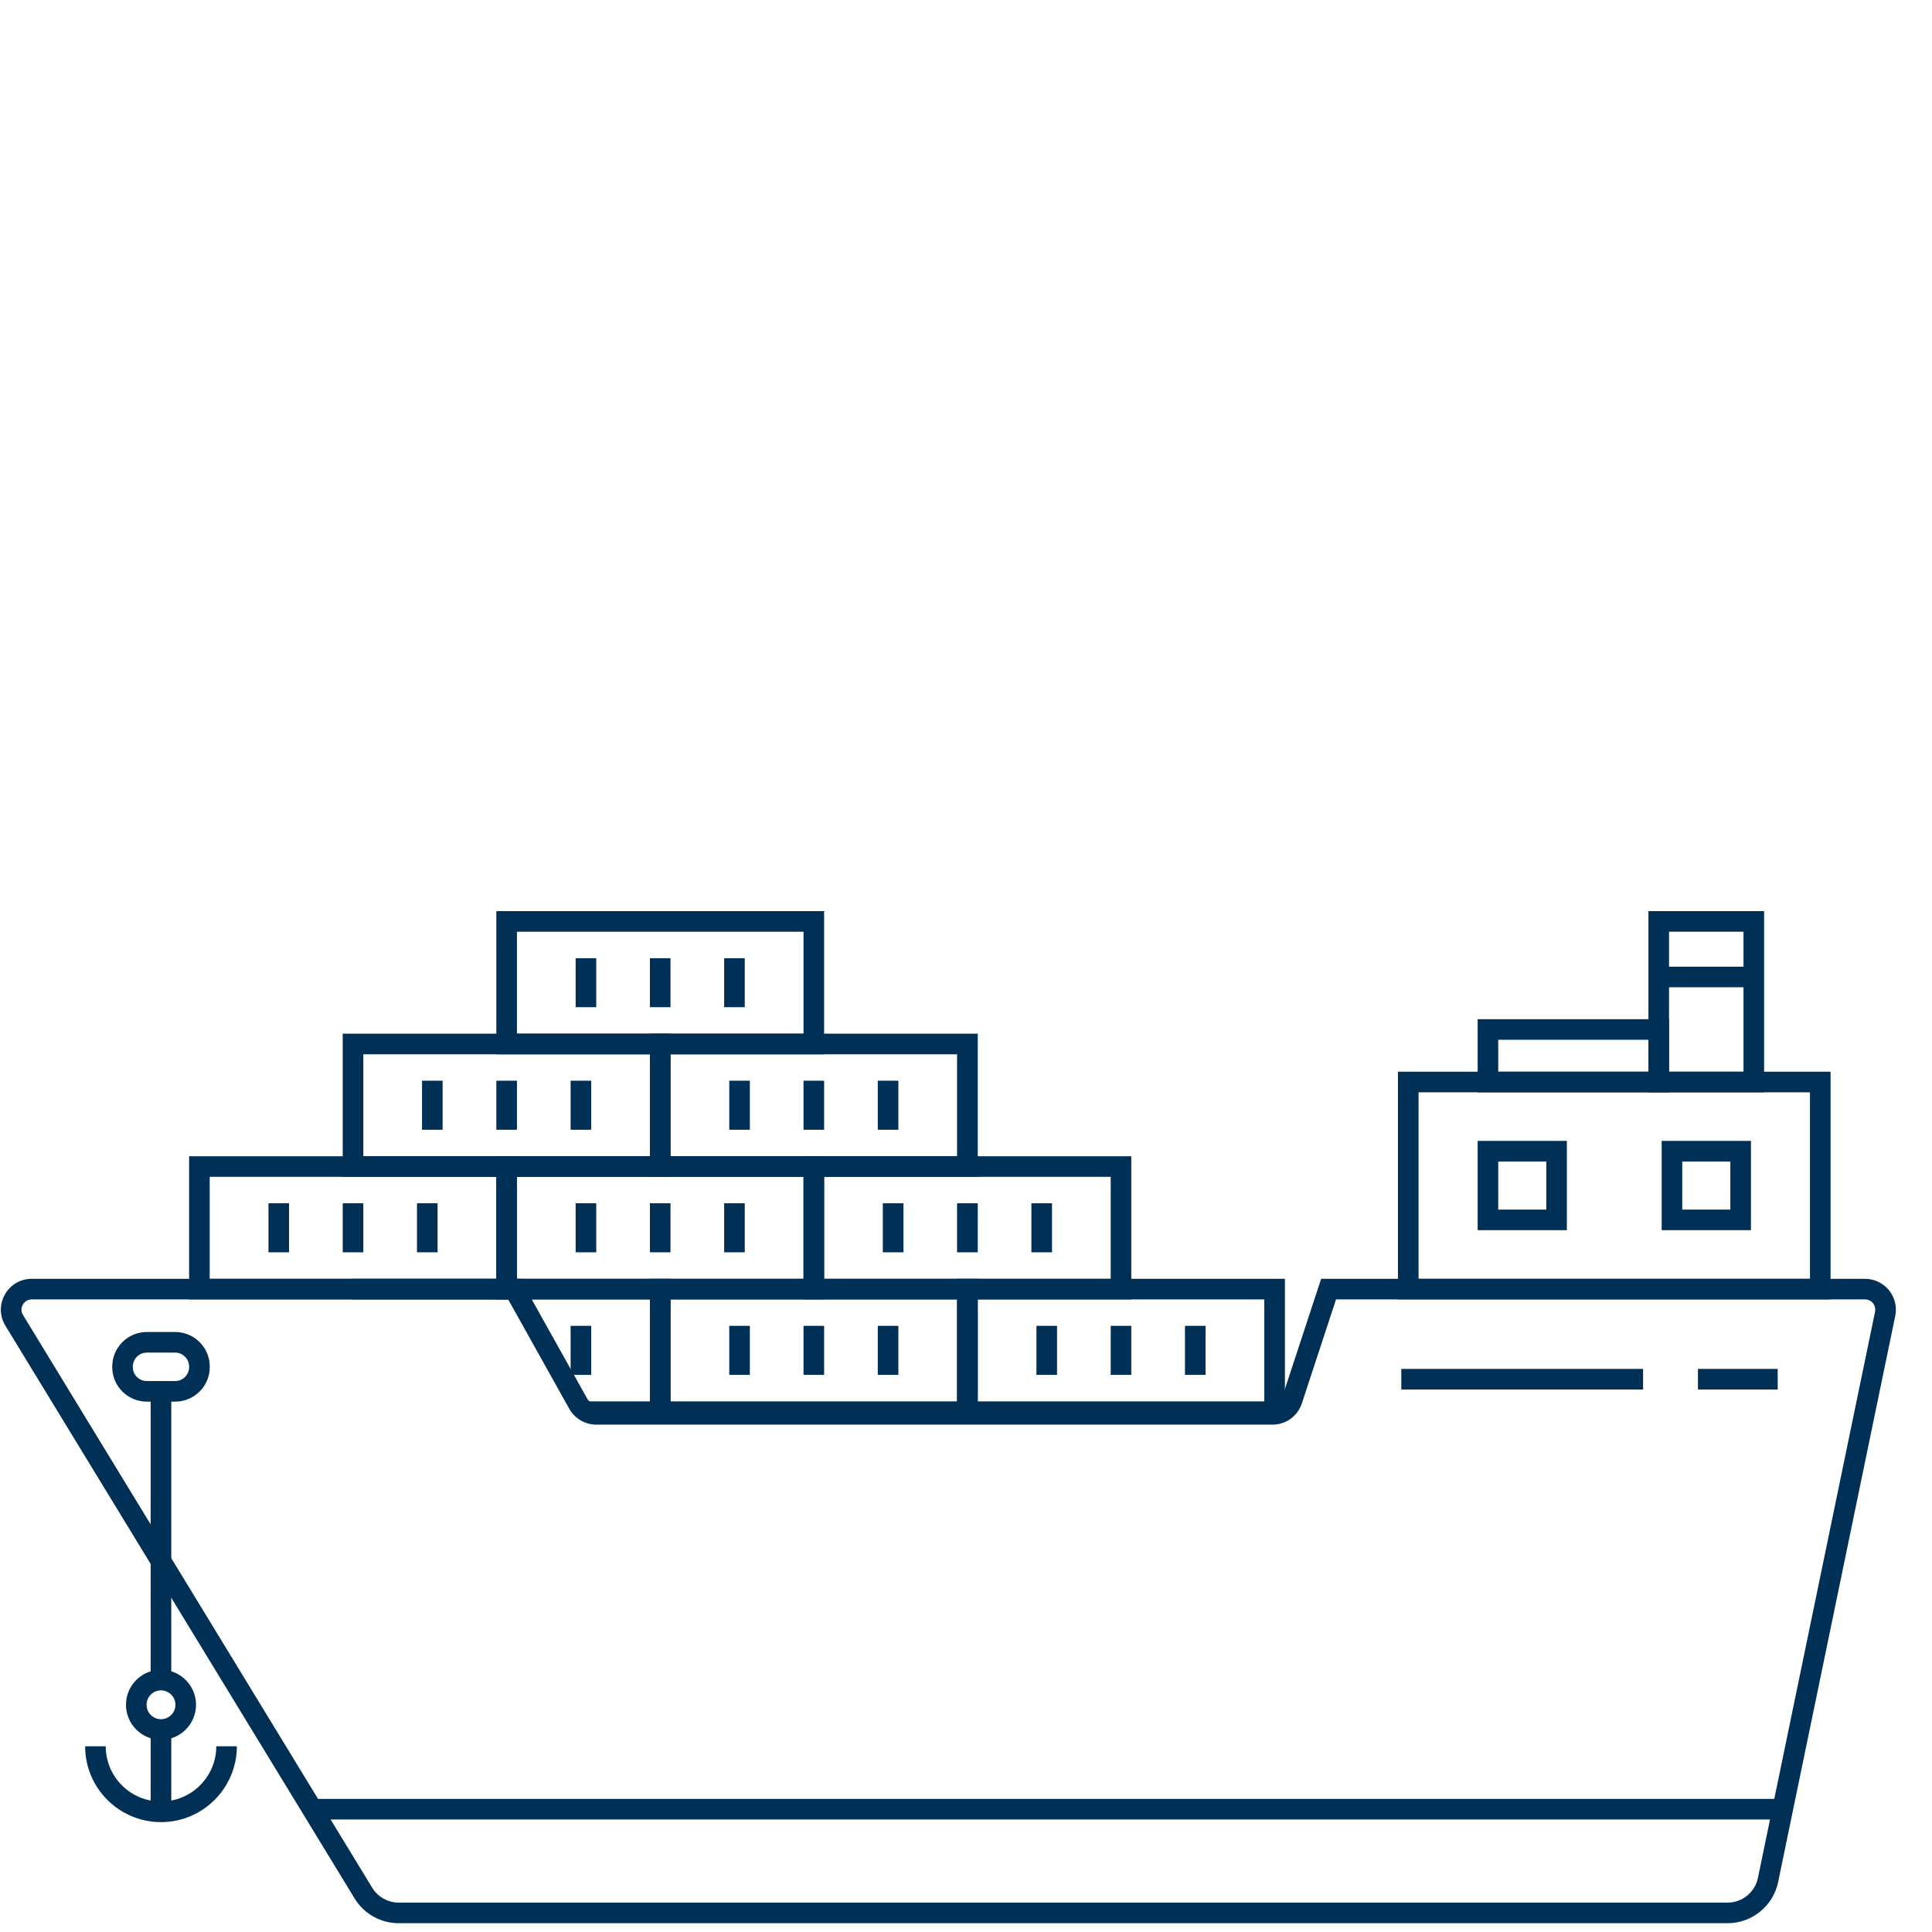 <svg xmlns="http://www.w3.org/2000/svg" xmlns:xlink="http://www.w3.org/1999/xlink" width="150" zoomAndPan="magnify" viewBox="0 0 112.5 112.5" height="150" preserveAspectRatio="xMidYMid meet" version="1.2"><defs><clipPath id="c53a126002"><path d="M 0.051 74.375 L 110.398 74.375 L 110.398 111.988 L 0.051 111.988 Z M 0.051 74.375 "/></clipPath><clipPath id="312d5f7eaa"><path d="M 95 53.055 L 103 53.055 L 103 64 L 95 64 Z M 95 53.055 "/></clipPath><clipPath id="cae185564e"><path d="M 28 53.055 L 48 53.055 L 48 62 L 28 62 Z M 28 53.055 "/></clipPath></defs><g id="77dcd2d4c6"><g clip-rule="nonzero" clip-path="url(#c53a126002)"><path style=" stroke:none;fill-rule:nonzero;fill:#003056;fill-opacity:1;" d="M 1.852 75.664 C 1.535 75.664 1.383 75.879 1.328 75.969 C 1.277 76.062 1.176 76.305 1.34 76.574 L 21.676 109.926 C 22 110.457 22.59 110.789 23.211 110.789 L 100.602 110.789 C 101.449 110.789 102.191 110.184 102.363 109.355 L 109.184 76.383 C 109.219 76.207 109.176 76.023 109.062 75.883 C 108.949 75.742 108.777 75.664 108.598 75.664 L 77.797 75.664 L 75.805 81.723 C 75.562 82.461 74.875 82.957 74.098 82.957 L 34.723 82.957 C 34.074 82.957 33.473 82.605 33.152 82.039 L 29.59 75.664 Z M 100.602 111.988 L 23.211 111.988 C 22.172 111.988 21.191 111.438 20.652 110.551 L 0.316 77.199 C -0.027 76.637 -0.039 75.957 0.281 75.383 C 0.605 74.805 1.191 74.465 1.852 74.465 L 30.293 74.465 L 34.199 81.453 C 34.309 81.641 34.508 81.758 34.723 81.758 L 74.098 81.758 C 74.355 81.758 74.586 81.594 74.668 81.348 L 76.93 74.465 L 108.598 74.465 C 109.141 74.465 109.648 74.707 109.992 75.125 C 110.336 75.547 110.469 76.094 110.359 76.625 L 103.539 109.598 C 103.25 110.984 102.016 111.988 100.602 111.988 "/></g><path style=" stroke:none;fill-rule:nonzero;fill:#003056;fill-opacity:1;" d="M 103.805 105.949 L 18.18 105.949 L 18.18 104.75 L 103.805 104.75 L 103.805 105.949 "/><path style=" stroke:none;fill-rule:nonzero;fill:#003056;fill-opacity:1;" d="M 82.602 74.465 L 105.395 74.465 L 105.395 63.605 L 82.602 63.605 Z M 106.594 75.664 L 81.402 75.664 L 81.402 62.406 L 106.594 62.406 L 106.594 75.664 "/><g clip-rule="nonzero" clip-path="url(#312d5f7eaa)"><path style=" stroke:none;fill-rule:nonzero;fill:#003056;fill-opacity:1;" d="M 97.188 62.406 L 101.523 62.406 L 101.523 54.254 L 97.188 54.254 Z M 102.723 63.605 L 95.988 63.605 L 95.988 53.055 L 102.723 53.055 L 102.723 63.605 "/></g><path style=" stroke:none;fill-rule:nonzero;fill:#003056;fill-opacity:1;" d="M 87.242 70.434 L 90.039 70.434 L 90.039 67.637 L 87.242 67.637 Z M 91.238 71.633 L 86.043 71.633 L 86.043 66.434 L 91.238 66.434 L 91.238 71.633 "/><path style=" stroke:none;fill-rule:nonzero;fill:#003056;fill-opacity:1;" d="M 97.957 70.434 L 100.758 70.434 L 100.758 67.637 L 97.957 67.637 Z M 101.957 71.633 L 96.758 71.633 L 96.758 66.434 L 101.957 66.434 L 101.957 71.633 "/><path style=" stroke:none;fill-rule:nonzero;fill:#003056;fill-opacity:1;" d="M 56.934 81.602 L 73.621 81.602 L 73.621 75.664 L 56.934 75.664 Z M 74.82 82.797 L 55.73 82.797 L 55.73 74.465 L 74.82 74.465 L 74.82 82.797 "/><path style=" stroke:none;fill-rule:nonzero;fill:#003056;fill-opacity:1;" d="M 61.551 80.059 L 60.352 80.059 L 60.352 77.203 L 61.551 77.203 L 61.551 80.059 "/><path style=" stroke:none;fill-rule:nonzero;fill:#003056;fill-opacity:1;" d="M 65.875 80.059 L 64.676 80.059 L 64.676 77.203 L 65.875 77.203 L 65.875 80.059 "/><path style=" stroke:none;fill-rule:nonzero;fill:#003056;fill-opacity:1;" d="M 70.199 80.059 L 69 80.059 L 69 77.203 L 70.199 77.203 L 70.199 80.059 "/><path style=" stroke:none;fill-rule:nonzero;fill:#003056;fill-opacity:1;" d="M 47.988 74.465 L 64.676 74.465 L 64.676 68.527 L 47.988 68.527 Z M 65.875 75.664 L 46.789 75.664 L 46.789 67.328 L 65.875 67.328 L 65.875 75.664 "/><path style=" stroke:none;fill-rule:nonzero;fill:#003056;fill-opacity:1;" d="M 52.609 72.922 L 51.406 72.922 L 51.406 70.066 L 52.609 70.066 L 52.609 72.922 "/><path style=" stroke:none;fill-rule:nonzero;fill:#003056;fill-opacity:1;" d="M 56.934 72.922 L 55.73 72.922 L 55.73 70.066 L 56.934 70.066 L 56.934 72.922 "/><path style=" stroke:none;fill-rule:nonzero;fill:#003056;fill-opacity:1;" d="M 61.258 72.922 L 60.059 72.922 L 60.059 70.066 L 61.258 70.066 L 61.258 72.922 "/><path style=" stroke:none;fill-rule:nonzero;fill:#003056;fill-opacity:1;" d="M 30.102 74.465 L 46.789 74.465 L 46.789 68.527 L 30.102 68.527 Z M 47.988 75.664 L 28.902 75.664 L 28.902 67.328 L 47.988 67.328 L 47.988 75.664 "/><path style=" stroke:none;fill-rule:nonzero;fill:#003056;fill-opacity:1;" d="M 34.719 72.922 L 33.52 72.922 L 33.52 70.066 L 34.719 70.066 L 34.719 72.922 "/><path style=" stroke:none;fill-rule:nonzero;fill:#003056;fill-opacity:1;" d="M 39.043 72.922 L 37.844 72.922 L 37.844 70.066 L 39.043 70.066 L 39.043 72.922 "/><path style=" stroke:none;fill-rule:nonzero;fill:#003056;fill-opacity:1;" d="M 43.367 72.922 L 42.168 72.922 L 42.168 70.066 L 43.367 70.066 L 43.367 72.922 "/><path style=" stroke:none;fill-rule:nonzero;fill:#003056;fill-opacity:1;" d="M 12.211 74.465 L 28.902 74.465 L 28.902 68.527 L 12.211 68.527 Z M 30.102 75.664 L 11.012 75.664 L 11.012 67.328 L 30.102 67.328 L 30.102 75.664 "/><path style=" stroke:none;fill-rule:nonzero;fill:#003056;fill-opacity:1;" d="M 16.832 72.922 L 15.633 72.922 L 15.633 70.066 L 16.832 70.066 L 16.832 72.922 "/><path style=" stroke:none;fill-rule:nonzero;fill:#003056;fill-opacity:1;" d="M 21.156 72.922 L 19.957 72.922 L 19.957 70.066 L 21.156 70.066 L 21.156 72.922 "/><path style=" stroke:none;fill-rule:nonzero;fill:#003056;fill-opacity:1;" d="M 25.48 72.922 L 24.281 72.922 L 24.281 70.066 L 25.48 70.066 L 25.48 72.922 "/><path style=" stroke:none;fill-rule:nonzero;fill:#003056;fill-opacity:1;" d="M 21.156 67.328 L 37.844 67.328 L 37.844 61.391 L 21.156 61.391 Z M 39.043 68.527 L 19.957 68.527 L 19.957 60.191 L 39.043 60.191 L 39.043 68.527 "/><path style=" stroke:none;fill-rule:nonzero;fill:#003056;fill-opacity:1;" d="M 25.773 65.785 L 24.574 65.785 L 24.574 62.93 L 25.773 62.93 L 25.773 65.785 "/><path style=" stroke:none;fill-rule:nonzero;fill:#003056;fill-opacity:1;" d="M 30.102 65.785 L 28.902 65.785 L 28.902 62.93 L 30.102 62.93 L 30.102 65.785 "/><path style=" stroke:none;fill-rule:nonzero;fill:#003056;fill-opacity:1;" d="M 34.426 65.785 L 33.227 65.785 L 33.227 62.93 L 34.426 62.93 L 34.426 65.785 "/><path style=" stroke:none;fill-rule:nonzero;fill:#003056;fill-opacity:1;" d="M 39.043 67.328 L 55.73 67.328 L 55.73 61.391 L 39.043 61.391 Z M 56.934 68.527 L 37.844 68.527 L 37.844 60.191 L 56.934 60.191 L 56.934 68.527 "/><path style=" stroke:none;fill-rule:nonzero;fill:#003056;fill-opacity:1;" d="M 43.664 65.785 L 42.465 65.785 L 42.465 62.93 L 43.664 62.93 L 43.664 65.785 "/><path style=" stroke:none;fill-rule:nonzero;fill:#003056;fill-opacity:1;" d="M 47.988 65.785 L 46.789 65.785 L 46.789 62.93 L 47.988 62.93 L 47.988 65.785 "/><path style=" stroke:none;fill-rule:nonzero;fill:#003056;fill-opacity:1;" d="M 52.312 65.785 L 51.113 65.785 L 51.113 62.93 L 52.312 62.93 L 52.312 65.785 "/><g clip-rule="nonzero" clip-path="url(#cae185564e)"><path style=" stroke:none;fill-rule:nonzero;fill:#003056;fill-opacity:1;" d="M 30.102 60.191 L 46.789 60.191 L 46.789 54.254 L 30.102 54.254 Z M 47.988 61.391 L 28.902 61.391 L 28.902 53.055 L 47.988 53.055 L 47.988 61.391 "/></g><path style=" stroke:none;fill-rule:nonzero;fill:#003056;fill-opacity:1;" d="M 34.719 58.648 L 33.52 58.648 L 33.52 55.797 L 34.719 55.797 L 34.719 58.648 "/><path style=" stroke:none;fill-rule:nonzero;fill:#003056;fill-opacity:1;" d="M 39.043 58.648 L 37.844 58.648 L 37.844 55.797 L 39.043 55.797 L 39.043 58.648 "/><path style=" stroke:none;fill-rule:nonzero;fill:#003056;fill-opacity:1;" d="M 43.367 58.648 L 42.168 58.648 L 42.168 55.797 L 43.367 55.797 L 43.367 58.648 "/><path style=" stroke:none;fill-rule:nonzero;fill:#003056;fill-opacity:1;" d="M 39.043 81.602 L 55.73 81.602 L 55.73 75.664 L 39.043 75.664 Z M 56.934 82.797 L 37.844 82.797 L 37.844 74.465 L 56.934 74.465 L 56.934 82.797 "/><path style=" stroke:none;fill-rule:nonzero;fill:#003056;fill-opacity:1;" d="M 43.664 80.059 L 42.465 80.059 L 42.465 77.203 L 43.664 77.203 L 43.664 80.059 "/><path style=" stroke:none;fill-rule:nonzero;fill:#003056;fill-opacity:1;" d="M 47.988 80.059 L 46.789 80.059 L 46.789 77.203 L 47.988 77.203 L 47.988 80.059 "/><path style=" stroke:none;fill-rule:nonzero;fill:#003056;fill-opacity:1;" d="M 52.312 80.059 L 51.113 80.059 L 51.113 77.203 L 52.312 77.203 L 52.312 80.059 "/><path style=" stroke:none;fill-rule:nonzero;fill:#003056;fill-opacity:1;" d="M 39.043 82.797 L 34.172 82.797 L 34.172 81.602 L 37.844 81.602 L 37.844 75.664 L 20.555 75.664 L 20.555 74.465 L 39.043 74.465 L 39.043 82.797 "/><path style=" stroke:none;fill-rule:nonzero;fill:#003056;fill-opacity:1;" d="M 34.426 80.059 L 33.227 80.059 L 33.227 77.203 L 34.426 77.203 L 34.426 80.059 "/><path style=" stroke:none;fill-rule:nonzero;fill:#003056;fill-opacity:1;" d="M 102.125 57.488 L 96.59 57.488 L 96.59 56.289 L 102.125 56.289 L 102.125 57.488 "/><path style=" stroke:none;fill-rule:nonzero;fill:#003056;fill-opacity:1;" d="M 87.242 62.406 L 95.988 62.406 L 95.988 60.547 L 87.242 60.547 Z M 97.188 63.605 L 86.043 63.605 L 86.043 59.348 L 97.188 59.348 L 97.188 63.605 "/><path style=" stroke:none;fill-rule:nonzero;fill:#003056;fill-opacity:1;" d="M 95.676 80.91 L 81.598 80.91 L 81.598 79.711 L 95.676 79.711 L 95.676 80.91 "/><path style=" stroke:none;fill-rule:nonzero;fill:#003056;fill-opacity:1;" d="M 103.516 80.91 L 98.871 80.91 L 98.871 79.711 L 103.516 79.711 L 103.516 80.91 "/><path style=" stroke:none;fill-rule:nonzero;fill:#003056;fill-opacity:1;" d="M 9.973 97.832 L 8.773 97.832 L 8.773 80.773 L 9.973 80.773 L 9.973 97.832 "/><path style=" stroke:none;fill-rule:nonzero;fill:#003056;fill-opacity:1;" d="M 9.375 98.43 C 8.91 98.43 8.535 98.809 8.535 99.27 C 8.535 99.734 8.91 100.109 9.375 100.109 C 9.836 100.109 10.215 99.734 10.215 99.27 C 10.215 98.809 9.836 98.43 9.375 98.43 Z M 9.375 101.309 C 8.25 101.309 7.336 100.395 7.336 99.27 C 7.336 98.145 8.25 97.23 9.375 97.23 C 10.5 97.23 11.414 98.145 11.414 99.27 C 11.414 100.395 10.5 101.309 9.375 101.309 "/><path style=" stroke:none;fill-rule:nonzero;fill:#003056;fill-opacity:1;" d="M 9.973 105.52 L 8.773 105.52 L 8.773 100.711 L 9.973 100.711 L 9.973 105.52 "/><path style=" stroke:none;fill-rule:nonzero;fill:#003056;fill-opacity:1;" d="M 9.375 106.102 C 6.938 106.102 4.957 104.121 4.957 101.684 L 6.156 101.684 C 6.156 103.461 7.598 104.902 9.375 104.902 C 11.148 104.902 12.594 103.461 12.594 101.684 L 13.793 101.684 C 13.793 104.121 11.809 106.102 9.375 106.102 "/><path style=" stroke:none;fill-rule:nonzero;fill:#003056;fill-opacity:1;" d="M 8.547 78.762 C 8.098 78.762 7.734 79.129 7.734 79.578 L 7.734 79.605 C 7.734 80.055 8.098 80.418 8.547 80.418 L 10.199 80.418 C 10.648 80.418 11.012 80.055 11.012 79.605 L 11.012 79.578 C 11.012 79.129 10.648 78.762 10.199 78.762 Z M 10.199 81.617 L 8.547 81.617 C 7.438 81.617 6.535 80.715 6.535 79.605 L 6.535 79.578 C 6.535 78.465 7.438 77.562 8.547 77.562 L 10.199 77.562 C 11.309 77.562 12.215 78.465 12.215 79.578 L 12.215 79.605 C 12.215 80.715 11.309 81.617 10.199 81.617 "/></g></svg>